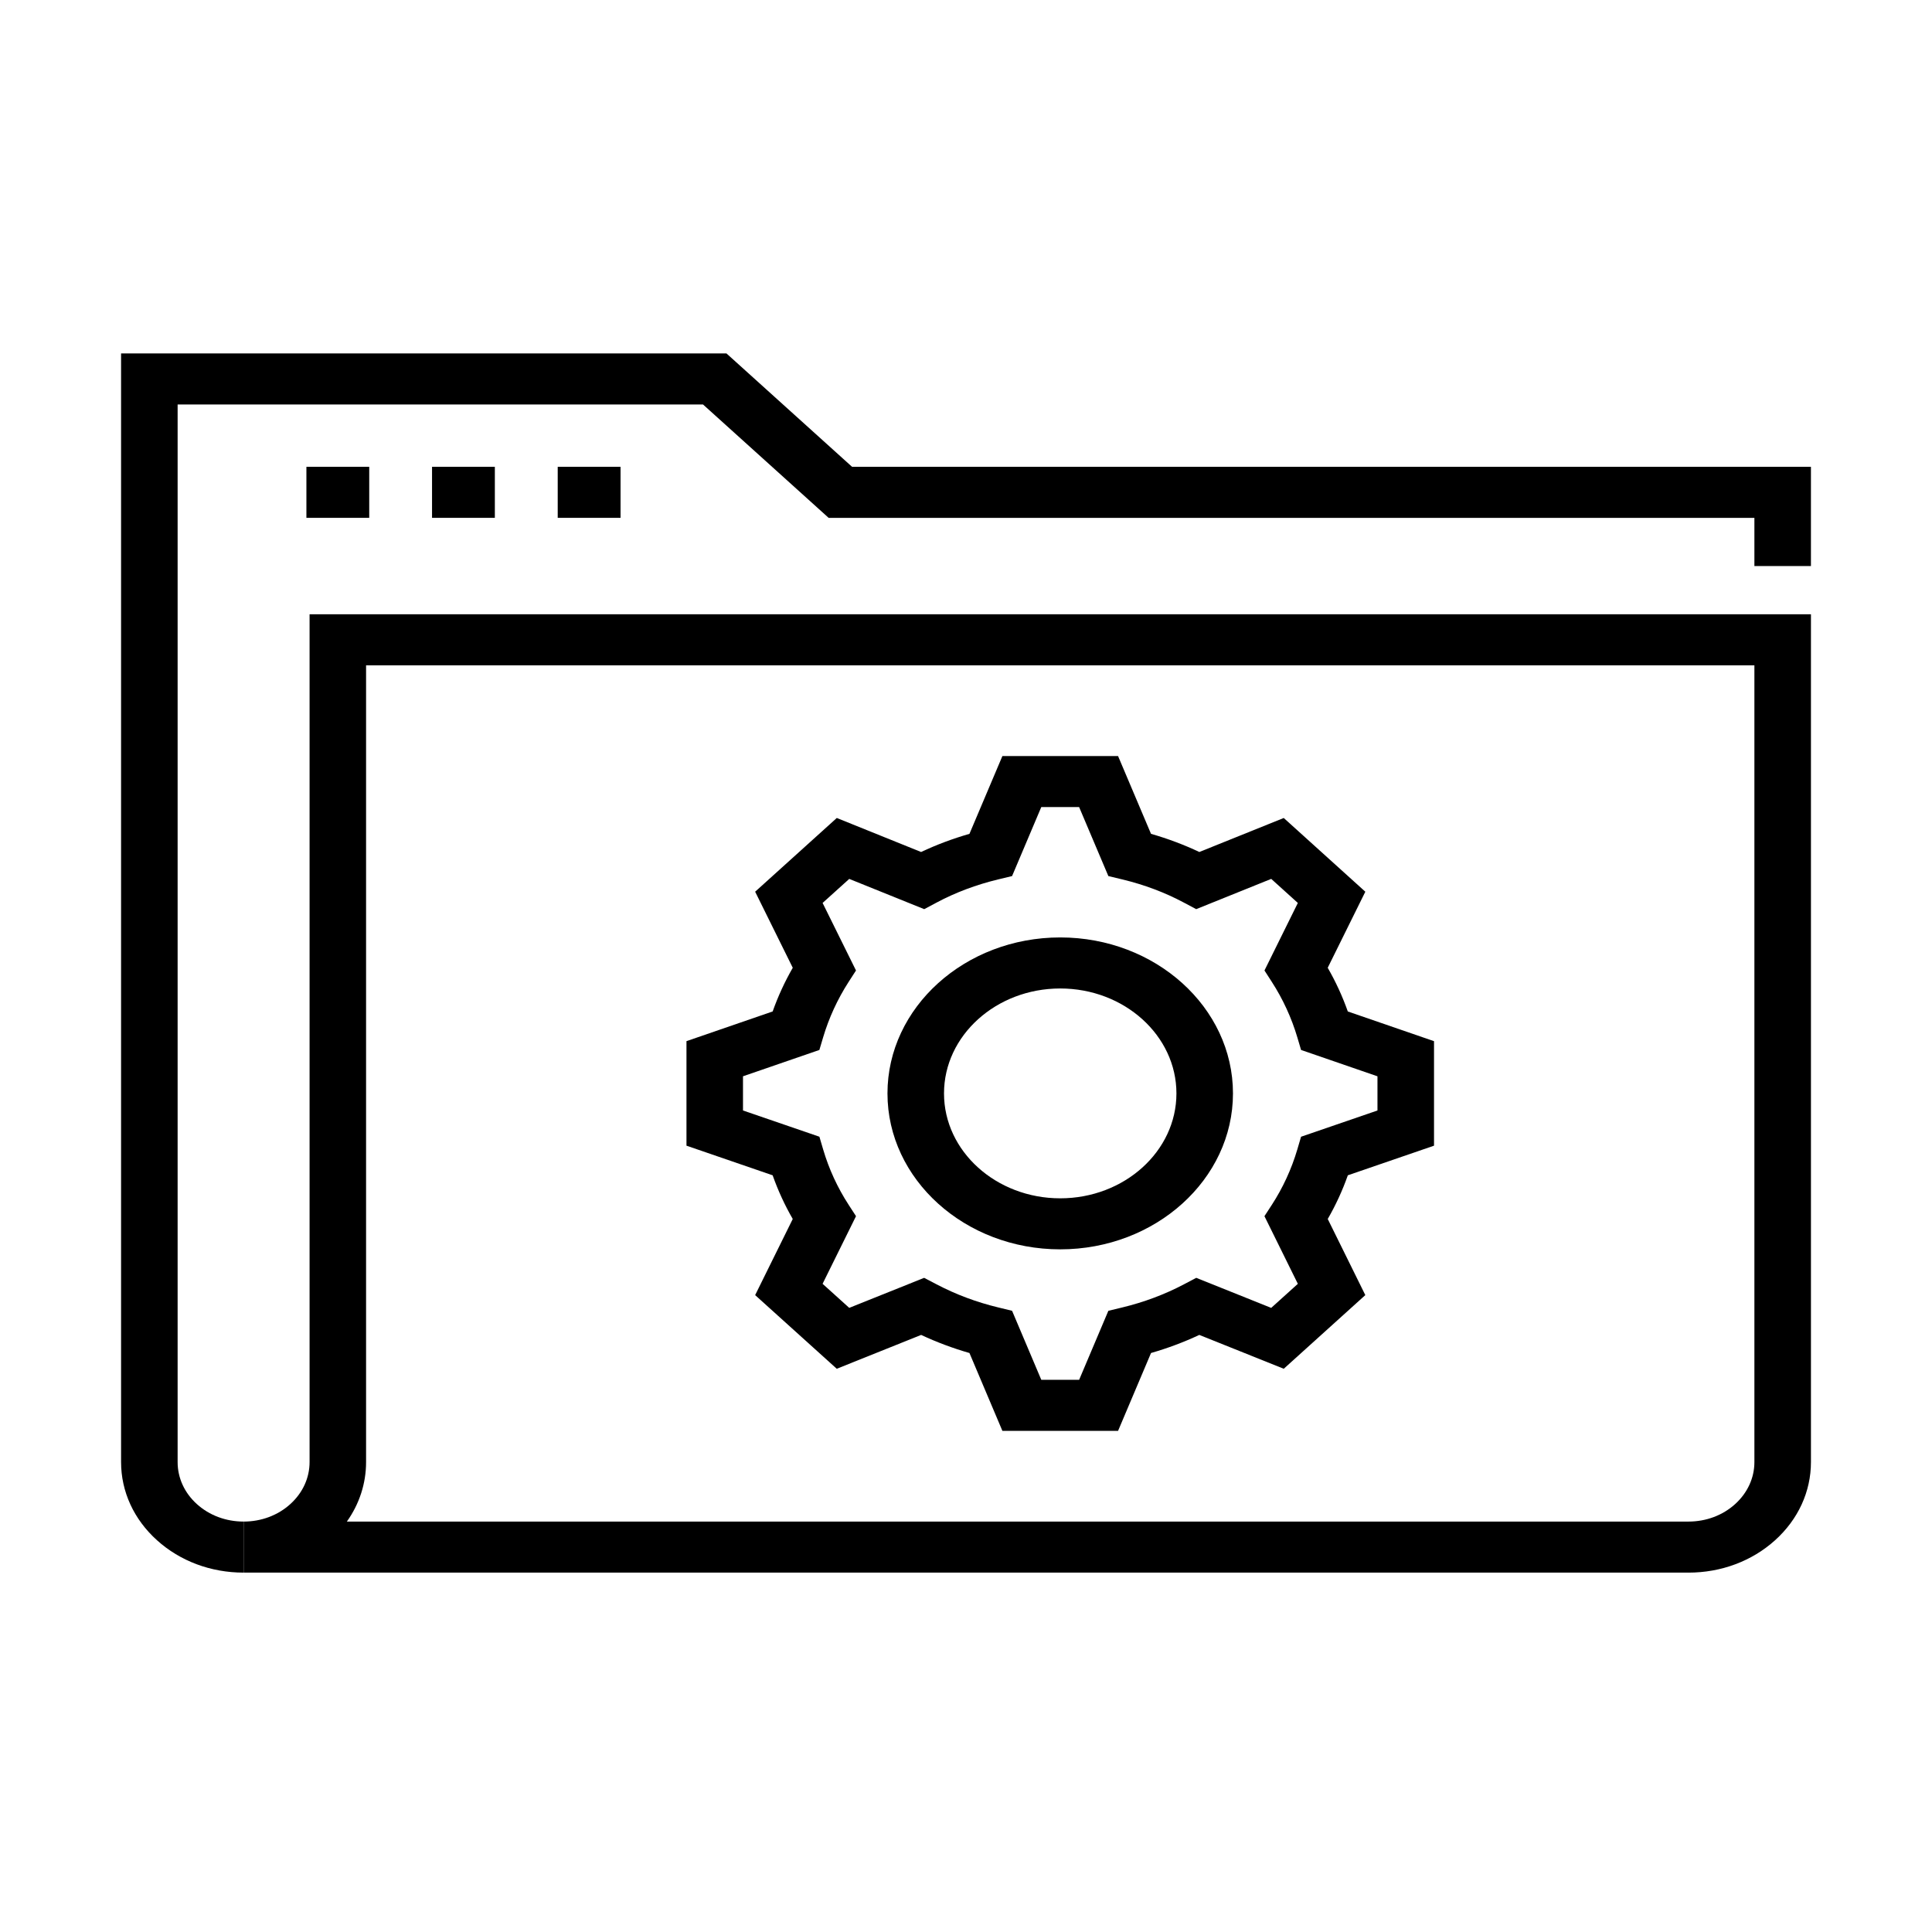 <?xml version="1.0" encoding="UTF-8"?>
<!-- Uploaded to: ICON Repo, www.svgrepo.com, Generator: ICON Repo Mixer Tools -->
<svg fill="#000000" width="800px" height="800px" version="1.1" viewBox="144 144 512 512" xmlns="http://www.w3.org/2000/svg">
 <g>
  <path d="m591.45 560.76h-382.89v-13.527c4.668 0 9.062-1.637 12.359-4.621 3.301-2.977 5.121-6.938 5.121-11.152v-224.67h397.88v224.67c0 7.828-3.375 15.188-9.504 20.719-6.137 5.535-14.285 8.582-22.961 8.582zm-355.52-13.527h355.52c4.676 0 9.062-1.637 12.363-4.621 3.297-2.977 5.121-6.938 5.121-11.152v-211.14h-367.92v211.14c0 5.68-1.777 11.109-5.09 15.773z"/>
  <path d="m208.55 560.76c-8.668 0-16.824-3.047-22.953-8.586-6.129-5.523-9.512-12.887-9.512-20.715v-293.8h160.43l33.301 30.059h254.1v26.297h-14.984v-12.773h-245.33l-33.301-30.055h-139.23v280.27c0 4.219 1.816 8.176 5.113 11.152 3.305 2.984 7.695 4.621 12.363 4.621v13.527z"/>
  <path d="m241.85 267.71h-16.648v13.523h16.648z"/>
  <path d="m275.14 267.71h-16.645v13.523h16.645z"/>
  <path d="m308.45 267.71h-16.648v13.523h16.648z"/>
  <path d="m440.3 523.19h-30.656l-8.73-20.629c-4.418-1.27-8.699-2.871-12.801-4.793l-22.363 8.969-21.629-19.52 9.965-20.172c-2.133-3.695-3.914-7.57-5.328-11.578l-22.836-7.852v-27.699l22.84-7.871c1.414-3.988 3.195-7.867 5.328-11.574l-9.969-20.16 21.637-19.539 22.344 9.016c4.074-1.922 8.363-3.531 12.812-4.809l8.73-20.613h30.656l8.73 20.609c4.457 1.281 8.746 2.891 12.809 4.812l22.367-9.012 21.621 19.539-9.969 20.156c2.133 3.707 3.914 7.582 5.324 11.578l22.848 7.875v27.695l-22.84 7.848c-1.414 4.016-3.199 7.891-5.324 11.578l9.957 20.172-21.613 19.52-22.379-8.969c-4.098 1.922-8.379 3.523-12.797 4.793zm-20.348-13.527h10.031l7.742-18.285 3.699-0.895c5.727-1.379 11.211-3.434 16.289-6.102l3.305-1.742 19.863 7.965 7.062-6.375-8.852-17.93 1.949-2.992c2.949-4.547 5.223-9.492 6.769-14.711l0.984-3.348 20.25-6.957v-9.059l-20.246-6.981-0.988-3.332c-1.539-5.184-3.82-10.148-6.785-14.742l-1.926-2.988 8.844-17.898-7.055-6.375-19.887 8.02-3.328-1.773c-4.988-2.66-10.453-4.711-16.246-6.106l-3.699-0.891-7.746-18.281h-10.031l-7.738 18.281-3.699 0.891c-5.785 1.395-11.254 3.445-16.258 6.109l-3.328 1.77-19.867-8.016-7.062 6.371 8.852 17.898-1.93 2.988c-2.969 4.609-5.246 9.566-6.785 14.738l-0.992 3.336-20.242 6.977v9.062l20.25 6.953 0.988 3.352c1.535 5.207 3.812 10.156 6.769 14.707l1.945 2.996-8.859 17.926 7.066 6.375 19.848-7.957 3.309 1.73c5.094 2.672 10.578 4.727 16.305 6.106l3.691 0.898z"/>
  <path d="m424.97 475.09c-25.242 0-45.781-18.539-45.781-41.324 0-22.793 20.539-41.336 45.781-41.336 25.246 0 45.781 18.543 45.781 41.336 0 22.785-20.535 41.324-45.781 41.324zm0-69.133c-16.98 0-30.797 12.477-30.797 27.809 0 15.328 13.816 27.801 30.797 27.801 16.984 0 30.797-12.473 30.797-27.801 0-15.332-13.812-27.809-30.797-27.809z"/>
 </g>
</svg>